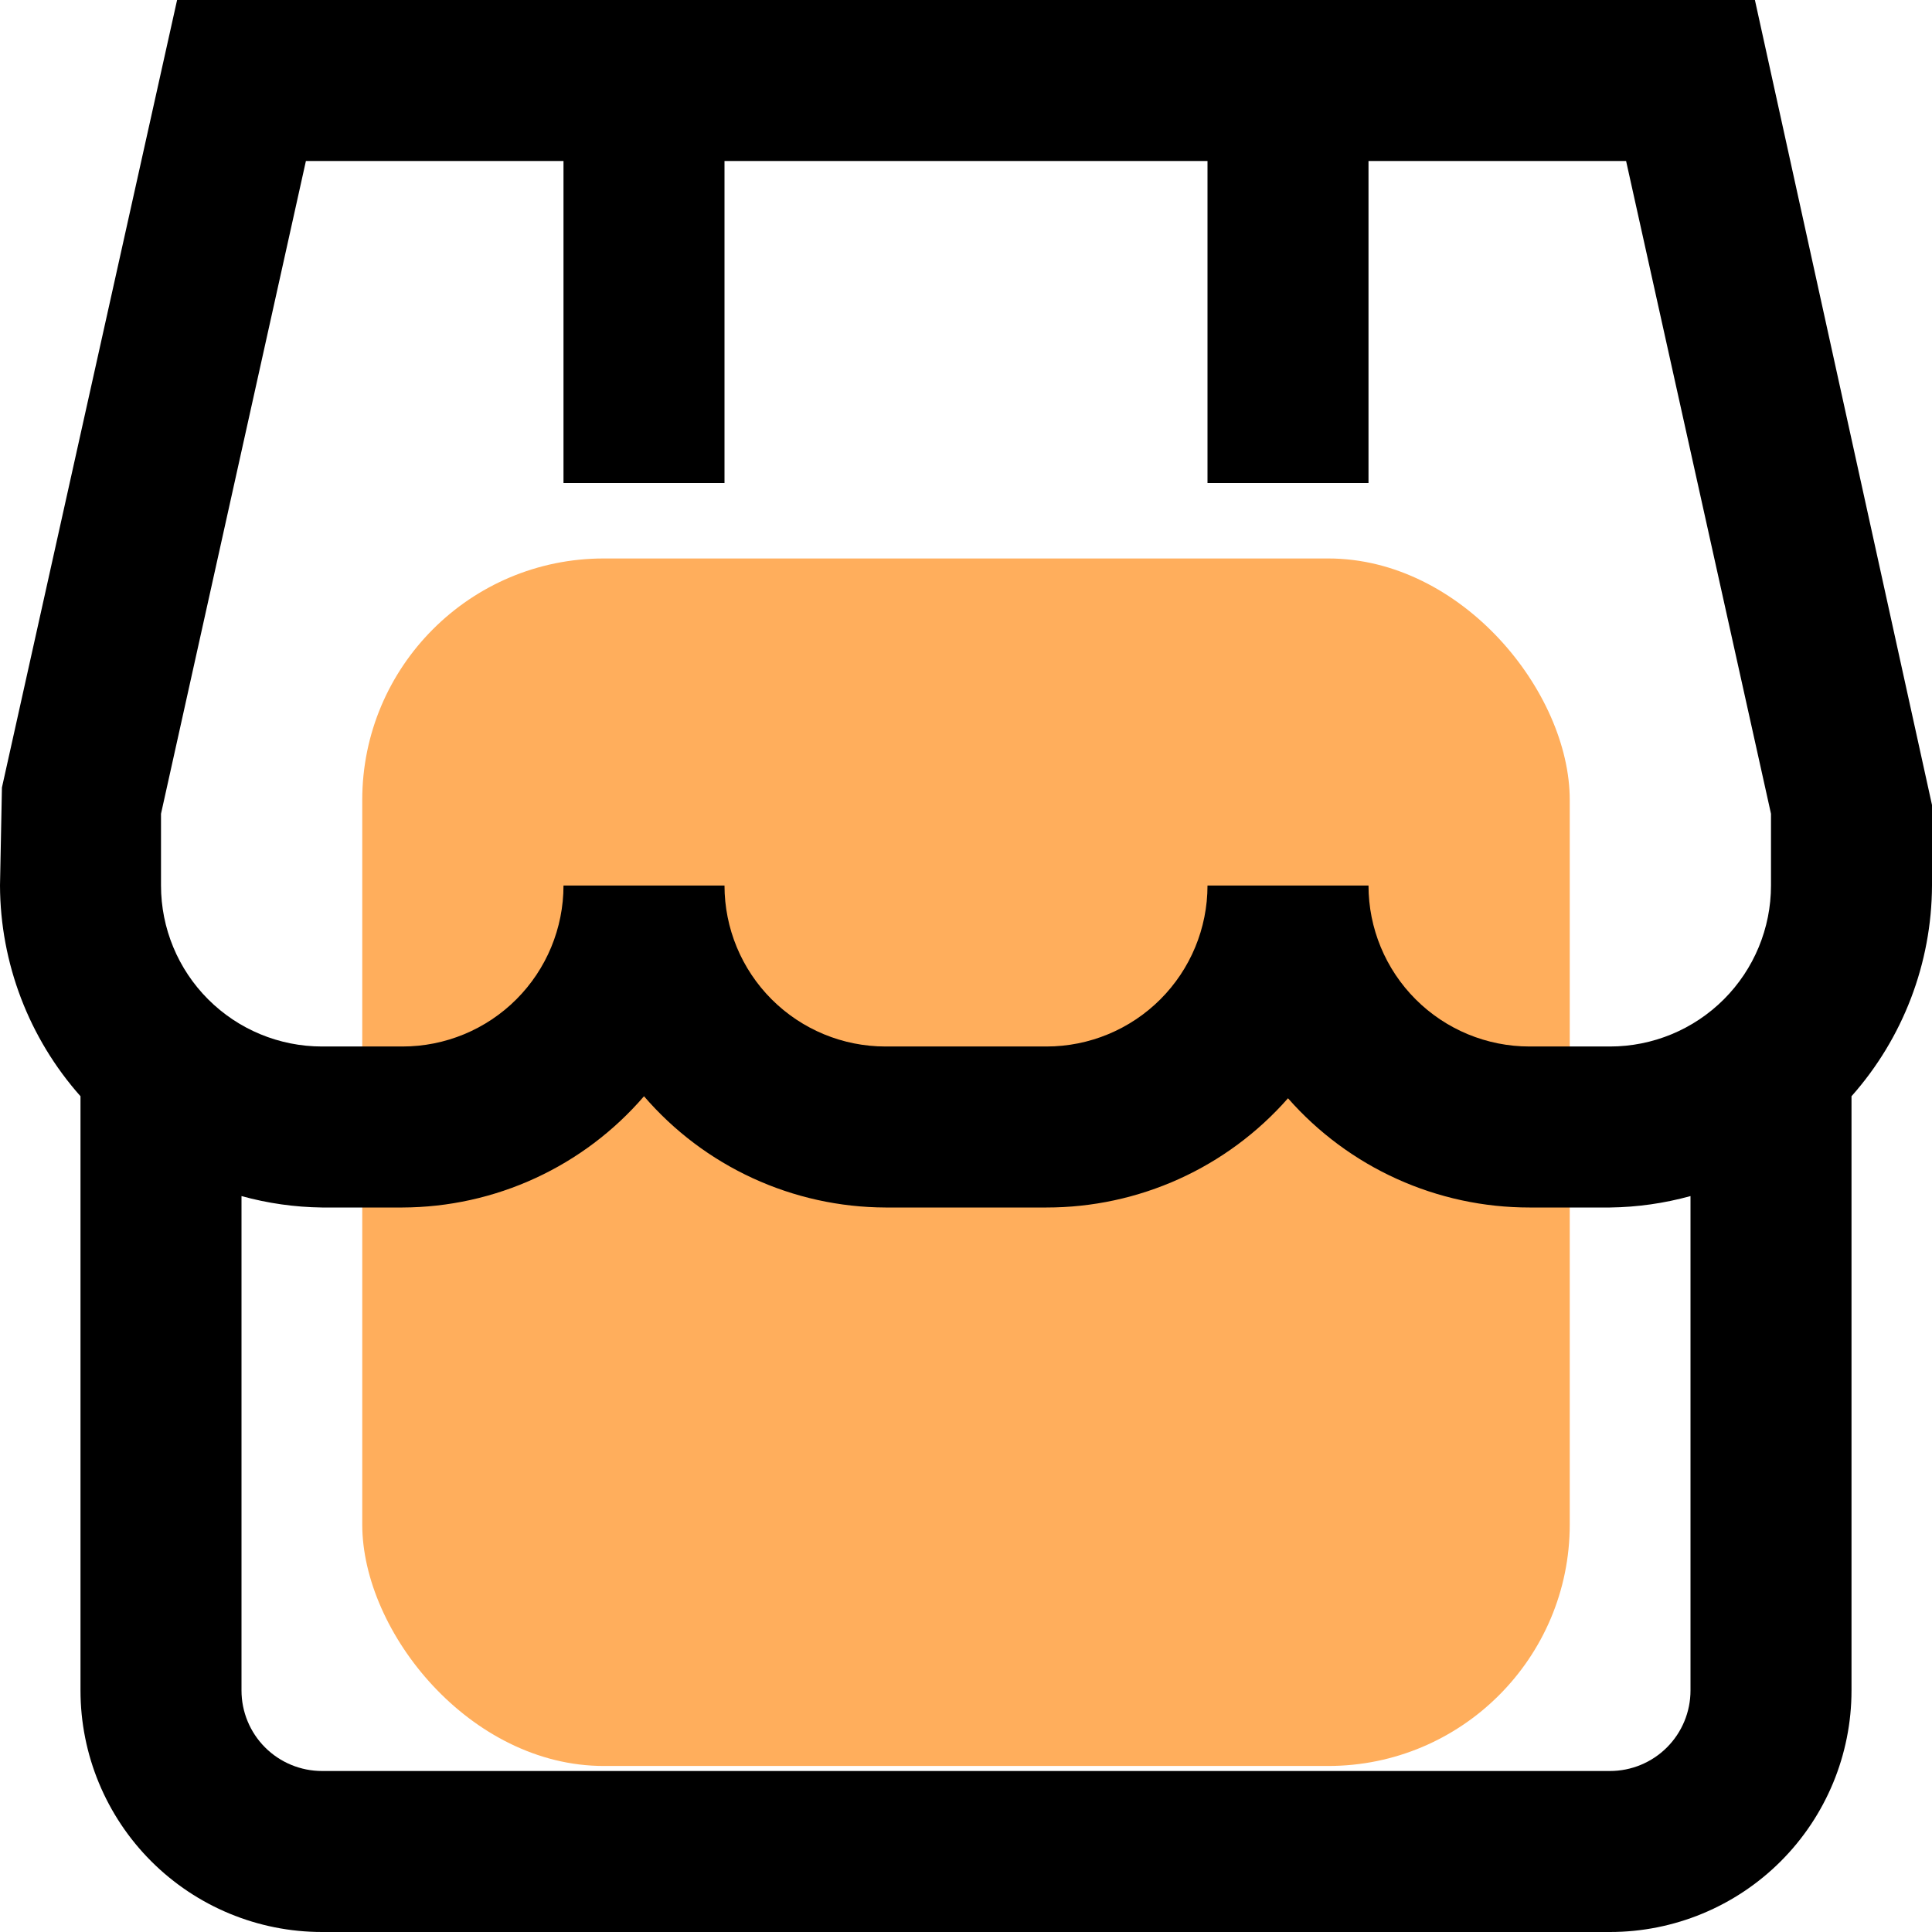 <svg width="128" height="128" viewBox="0 0 128 128" fill="none" xmlns="http://www.w3.org/2000/svg">
<g clip-path="url(#clip0_6326_252)">
<rect opacity="0.64" x="24" y="37" width="80" height="80" rx="16" fill="#FF8000"/>
<path d="M128 53.333L116.267 0H11.733L0.128 52.176L0 58.667C0.019 63.815 1.916 68.779 5.333 72.629V112C5.333 116.243 7.019 120.313 10.02 123.314C13.02 126.314 17.09 128 21.333 128H106.667C110.91 128 114.98 126.314 117.98 123.314C120.981 120.313 122.667 116.243 122.667 112V72.629C126.084 68.779 127.981 63.815 128 58.667V53.333ZM10.667 53.915L20.267 10.667H37.333V32H48V10.667H80V32H90.667V10.667H107.733L117.333 53.915V58.667C117.333 61.496 116.21 64.209 114.209 66.209C112.209 68.21 109.496 69.333 106.667 69.333H101.333C98.504 69.333 95.791 68.21 93.791 66.209C91.79 64.209 90.667 61.496 90.667 58.667H80C80 61.496 78.876 64.209 76.876 66.209C74.875 68.21 72.162 69.333 69.333 69.333H58.667C55.838 69.333 53.125 68.21 51.124 66.209C49.124 64.209 48 61.496 48 58.667H37.333C37.333 61.496 36.209 64.209 34.209 66.209C32.209 68.21 29.496 69.333 26.667 69.333H21.333C18.504 69.333 15.791 68.21 13.791 66.209C11.79 64.209 10.667 61.496 10.667 58.667V53.915ZM106.667 117.333H21.333C19.919 117.333 18.562 116.771 17.562 115.771C16.562 114.771 16 113.414 16 112V79.243C17.738 79.723 19.53 79.978 21.333 80H26.667C29.706 79.99 32.708 79.327 35.468 78.055C38.229 76.784 40.684 74.933 42.667 72.629C44.649 74.933 47.104 76.784 49.865 78.055C52.626 79.327 55.627 79.99 58.667 80H69.333C72.362 80.002 75.356 79.357 78.115 78.109C80.874 76.861 83.335 75.038 85.333 72.763C87.332 75.038 89.793 76.861 92.552 78.109C95.311 79.357 98.305 80.002 101.333 80H106.667C108.47 79.978 110.262 79.723 112 79.243V112C112 113.414 111.438 114.771 110.438 115.771C109.438 116.771 108.081 117.333 106.667 117.333Z" fill="black"/>
</g>
<defs>
<clipPath id="clip0_6326_252">
<rect width="128" height="128" fill="white"/>
</clipPath>
</defs>
</svg>
